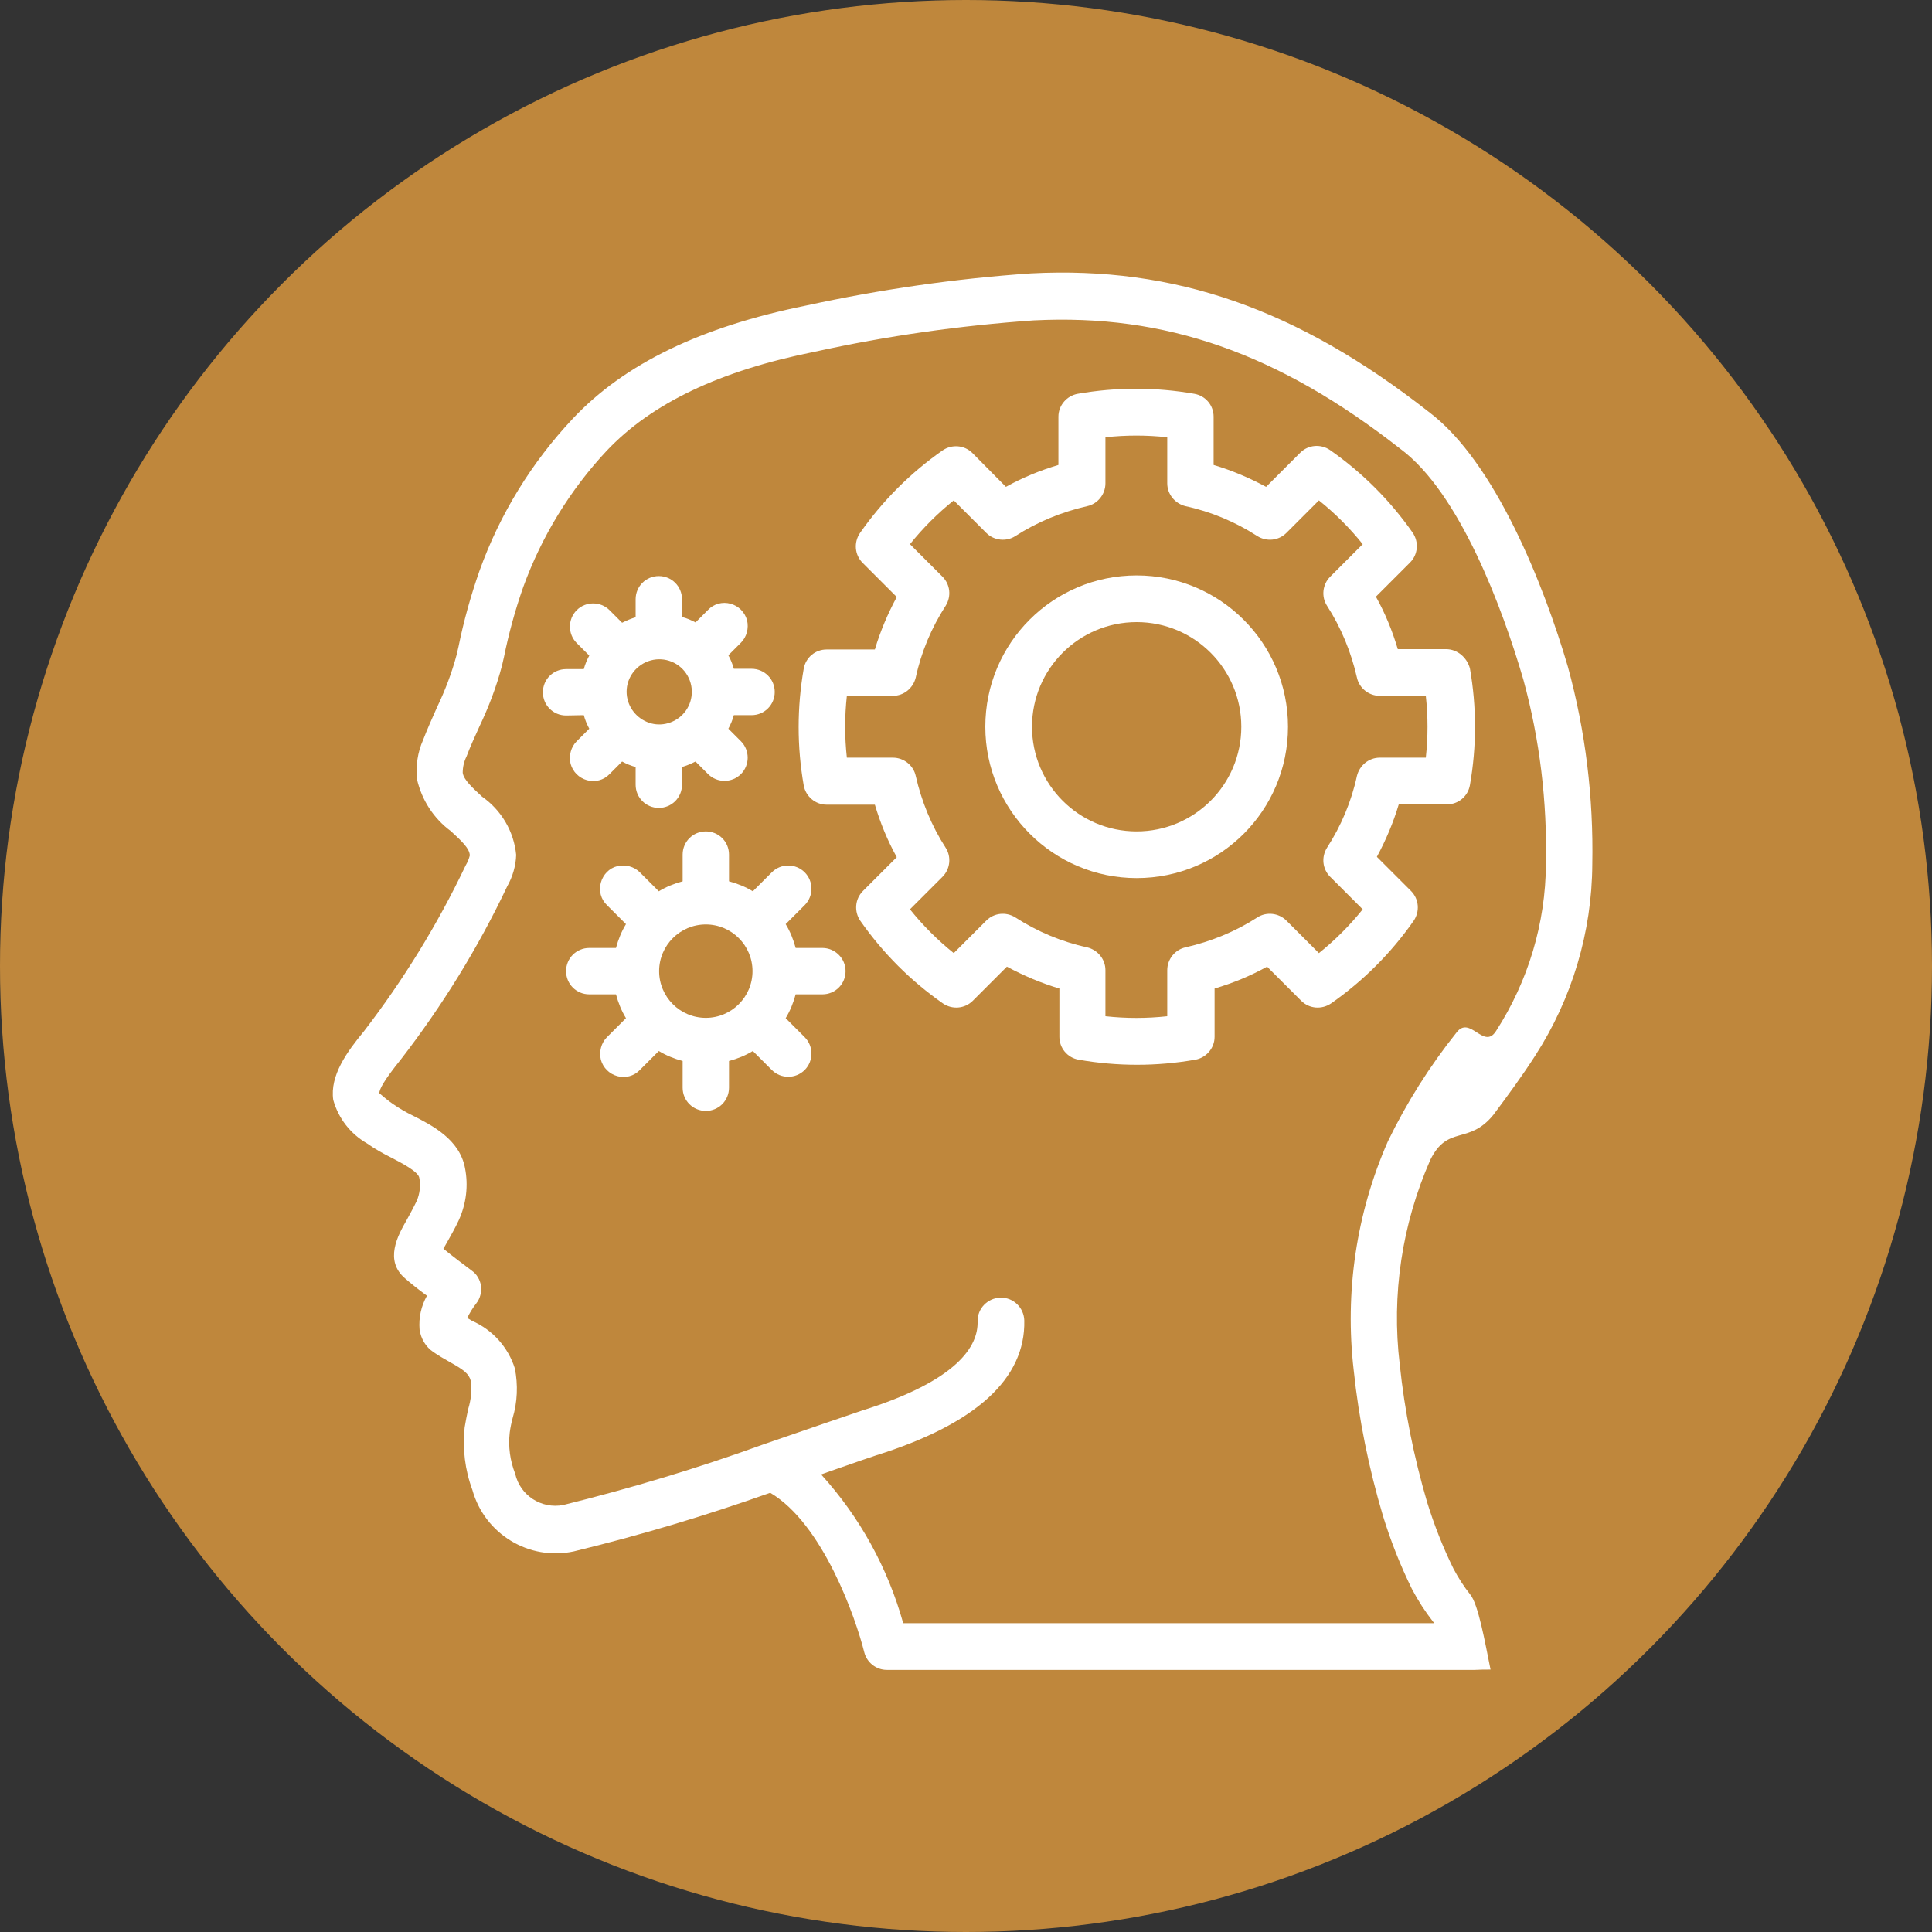<?xml version="1.0" encoding="UTF-8"?> <svg xmlns="http://www.w3.org/2000/svg" xmlns:xlink="http://www.w3.org/1999/xlink" version="1.1" x="0px" y="0px" viewBox="0 0 600 600" style="enable-background:new 0 0 600 600;" xml:space="preserve"><rect x="0" y="0" width="600" height="600" fill="#333333" stroke="none"/> <style type="text/css"> .st0{fill:#BF873C;} .st1{fill:#FFFFFF;} </style> <g id="Laag_2"> <circle class="st0" cx="300" cy="300" r="300"></circle> </g> <g id="Capa_1"> <g transform="translate(0 -1)"> <g> <g> <path class="st1" d="M458,519.6c1.6-0.1,3.3-0.1,4.9-0.1c-1.7-8.4-3.8-20.3-6.3-23.3c-2-2.5-3.7-5.2-5.2-8 c-3.3-6.7-6-13.6-8.2-20.7c-4.1-14-7-28.3-8.5-42.8c-2.6-21.6,0.7-43.5,9.5-63.5c5.4-11,11.9-4.5,19.6-14 c4.4-5.9,8.9-12,13-18.4c11.4-17.7,17.6-38.3,17.7-59.4c0.4-20.7-2.1-41.4-7.6-61.4c-7.3-24.9-22.5-63.6-43.2-79.1 c-40.8-32-78.9-45.3-123.5-43c-23.5,1.6-46.9,5-69.9,10c-32.6,6.6-56.3,18-72.4,35.1c-12.8,13.6-22.7,29.7-29,47.3 c-2.7,7.7-4.9,15.6-6.5,23.5l-0.6,2.6c-1.5,5.6-3.6,11.1-6.1,16.3c-1.5,3.4-3,6.7-4.3,10.1c-1.7,3.8-2.3,8-1.9,12.2 c1.5,6.5,5.2,12.2,10.5,16.1c3.5,3.2,5.9,5.5,5.9,7.6c-0.3,1.1-0.7,2.1-1.3,3.1c-8.7,18.3-19.3,35.5-31.6,51.5 c-5.2,6.3-10.6,13.7-9.5,21.3c1.6,5.7,5.3,10.5,10.5,13.5c2.4,1.7,4.9,3.1,7.5,4.4c3.1,1.6,8.3,4.3,8.7,6.2 c0.5,2.4,0.2,5-0.8,7.3c-1.1,2.3-2.2,4.2-3.1,5.9c-2.7,4.7-7.1,12.6-0.4,18.2c1.6,1.4,4.2,3.5,6.7,5.3 c-1.8,3.2-2.6,6.8-2.3,10.5c0.4,2.8,1.9,5.4,4.3,7c1.6,1.1,3.3,2.1,5.1,3.1c4.3,2.4,5.9,3.6,6.5,5.8c0.4,2.9,0.1,5.9-0.8,8.8 c-0.4,1.9-0.8,3.8-1.1,5.7c-0.7,6.6,0.1,13.2,2.4,19.4c3.8,13.7,17.6,22.1,31.5,19.1c20.6-5,41-11.1,61-18.2 c16.3,9.6,26.5,38.7,29.2,49.5c0.8,3.2,3.7,5.5,7,5.5h182.8C457.9,519.6,457.9,519.6,458,519.6z M280.5,505.1 c-4.8-17.2-13.5-33-25.5-46.2c1.9-0.7,3.7-1.3,5.4-1.9c5.4-1.9,9.5-3.3,11.6-4c31-9.7,46.5-23.8,46.1-41.9 c-0.1-4-3.4-7.2-7.4-7.1s-7.2,3.4-7.1,7.4c0.2,7.5-5.9,18.3-36,27.7c-2.1,0.7-6.4,2.2-12,4.1c-5.2,1.8-11.6,4-18.6,6.4l0,0 c-20.4,7.4-41.1,13.6-62.1,18.8c-6.8,1.3-13.4-3-14.9-9.7c-1.6-4.1-2.2-8.4-1.7-12.8c0.2-1.5,0.5-3,0.9-4.5 c1.5-5,1.7-10.3,0.7-15.4c-2.1-6.6-6.9-12-13.3-14.8c-0.5-0.3-1-0.6-1.5-0.9c0.8-1.6,1.7-3.1,2.8-4.5c1.2-1.5,1.7-3.5,1.5-5.4 c-0.3-1.9-1.3-3.7-2.9-4.8c-1.7-1.3-5.9-4.4-8.8-6.8c0.4-0.7,0.8-1.4,1.2-2.1c1.1-2,2.4-4.2,3.6-6.8c2.3-5.1,3-10.7,1.9-16.2 c-1.7-8.9-10.2-13.2-16.3-16.3c-2.1-1-4.1-2.2-6-3.5c-1.5-1-2.9-2.2-4.3-3.4c0-1.1,1.2-3.7,6.7-10.5c12.9-16.7,24-34.7,33-53.7 c1.7-3,2.7-6.4,2.8-9.8c-0.7-7.3-4.6-13.9-10.6-18.1c-2.9-2.7-5.7-5.2-6-7.4c0-1.8,0.4-3.5,1.2-5.1c1.2-3.2,2.6-6.2,4-9.3 c2.9-6.1,5.3-12.4,7-18.9l0.6-2.6c1.5-7.4,3.5-14.7,6-21.8c5.7-15.7,14.5-30.1,25.9-42.3c14-14.8,35.2-24.9,64.8-30.8 c22.3-4.9,45-8.1,67.8-9.7c40.9-2.1,76,10.2,113.9,39.9c18.4,13.6,31.8,49.7,38.2,71.7c5.1,18.6,7.4,37.9,7,57.2 c-0.1,18.4-5.5,36.4-15.5,51.9c-3.8,6-8.1-5.1-12.3,0.5c-8.3,10.4-15.5,21.8-21.3,33.8c-9.8,22.3-13.4,46.8-10.6,71 c1.6,15.3,4.7,30.5,9.1,45.3c2.4,7.8,5.4,15.4,9,22.7c1.9,3.6,4.1,7,6.6,10.2c0.1,0.1,0.2,0.3,0.3,0.4H280.5z"></path> <path class="st1" d="M449.1,202.6h-15c-1.7-5.7-3.9-11.1-6.8-16.3l10.6-10.6c2.5-2.5,2.8-6.4,0.8-9.3c-7-10-15.6-18.6-25.6-25.6 c-2.9-2-6.8-1.7-9.3,0.8l-10.6,10.6c-5.2-2.8-10.6-5.1-16.3-6.8v-15c0-3.5-2.5-6.5-6-7.1c-12-2.1-24.2-2.1-36.2,0 c-3.4,0.6-6,3.6-6,7.1v15c-5.7,1.7-11.1,3.9-16.3,6.8L302,141.7c-2.5-2.5-6.4-2.8-9.3-0.8c-10,7-18.6,15.6-25.6,25.6 c-2,2.9-1.7,6.8,0.8,9.3l10.6,10.6c-2.8,5.2-5.1,10.6-6.8,16.3h-15c-3.5,0-6.5,2.5-7.1,6c-2.1,12-2.1,24.2,0,36.2 c0.6,3.4,3.6,6,7.1,6h15c1.7,5.7,3.9,11.1,6.8,16.3L268,277.7c-2.5,2.5-2.8,6.4-0.8,9.3c7,10,15.6,18.6,25.6,25.6 c2.9,2,6.8,1.7,9.3-0.8l10.6-10.6c5.2,2.8,10.6,5.1,16.3,6.8v15c0,3.5,2.5,6.5,6,7.1c12,2.1,24.2,2.1,36.2,0 c3.4-0.6,6-3.6,6-7.1v-15c5.7-1.7,11.1-3.9,16.3-6.8l10.6,10.6c2.5,2.5,6.4,2.8,9.3,0.8c10-7,18.6-15.6,25.6-25.6 c2-2.9,1.7-6.8-0.8-9.3l-10.6-10.6c2.8-5.2,5.1-10.6,6.8-16.3h15c3.5,0,6.5-2.5,7.1-6c2.1-12,2.1-24.2,0-36.2 C455.6,205.2,452.6,202.6,449.1,202.6z M442.8,236.3h-14.3c-3.4,0-6.3,2.4-7.1,5.7c-1.7,7.9-4.9,15.5-9.3,22.3 c-1.8,2.9-1.4,6.6,1,9l10.1,10.1c-4,5-8.6,9.6-13.6,13.6l-10.1-10.1c-2.4-2.4-6.2-2.8-9-1c-6.8,4.4-14.4,7.5-22.3,9.3 c-3.3,0.7-5.7,3.7-5.7,7.1v14.3c-6.4,0.7-12.8,0.7-19.2,0v-14.3c0-3.4-2.4-6.3-5.7-7.1c-7.9-1.7-15.5-4.9-22.3-9.3 c-2.9-1.8-6.6-1.4-9,1L296.2,297c-5-4-9.6-8.6-13.6-13.6l10.1-10.1c2.4-2.4,2.8-6.2,1-9c-4.4-6.8-7.5-14.4-9.3-22.3 c-0.7-3.3-3.7-5.7-7.1-5.7h-14.3c-0.7-6.4-0.7-12.8,0-19.2l0,0h14.3c3.4,0,6.3-2.4,7.1-5.7c1.7-7.9,4.9-15.5,9.3-22.3 c1.8-2.9,1.4-6.6-1-9l-10.1-10.1c4-5,8.6-9.6,13.6-13.6l10.1,10.1c2.4,2.4,6.2,2.8,9,1c6.8-4.4,14.4-7.5,22.3-9.3 c3.3-0.7,5.7-3.7,5.7-7.1v-14.3c6.4-0.7,12.8-0.7,19.2,0v14.3c0,3.4,2.4,6.3,5.7,7.1c7.9,1.7,15.5,4.9,22.3,9.3 c2.9,1.8,6.6,1.4,9-1l10.1-10.1c5,4,9.6,8.6,13.6,13.6l-10.1,10.1c-2.4,2.4-2.8,6.2-1,9c4.4,6.8,7.5,14.4,9.3,22.3 c0.7,3.3,3.7,5.7,7.1,5.7h14.3C443.5,223.5,443.5,229.9,442.8,236.3z"></path> <path class="st1" d="M255.4,295.4h-8.3c-0.7-2.6-1.7-5.1-3.1-7.4l5.9-5.9c2.8-2.8,2.8-7.4,0-10.2c-2.8-2.8-7.4-2.8-10.2,0 l-5.9,5.9c-2.3-1.4-4.8-2.4-7.4-3.1v-8.3c0-4-3.2-7.2-7.2-7.2s-7.2,3.2-7.2,7.2v8.3c-2.6,0.7-5.1,1.7-7.4,3.1l-5.9-5.9 c-1.8-1.8-4.5-2.5-7-1.9s-4.4,2.6-5.1,5.1c-0.7,2.5,0,5.2,1.9,7l5.9,5.9c-1.4,2.3-2.4,4.8-3.1,7.4H183c-4,0-7.2,3.2-7.2,7.2 s3.2,7.2,7.2,7.2h8.3c0.7,2.6,1.7,5.1,3.1,7.4l-5.9,5.9c-1.8,1.8-2.5,4.5-1.9,7c0.7,2.5,2.6,4.4,5.1,5.1c2.5,0.7,5.2,0,7-1.9 l5.9-5.9c2.3,1.4,4.8,2.4,7.4,3.1v8.3c0,4,3.2,7.2,7.2,7.2c4,0,7.2-3.2,7.2-7.2v-8.3c2.6-0.7,5.1-1.7,7.4-3.1l5.9,5.9 c2.8,2.8,7.4,2.8,10.2,0c2.8-2.8,2.8-7.4,0-10.2l-5.9-5.9c1.4-2.3,2.4-4.8,3.1-7.4h8.3c4,0,7.2-3.2,7.2-7.2 C262.6,298.6,259.3,295.4,255.4,295.4z M219.2,317.1c-8,0-14.5-6.5-14.5-14.5c0-8,6.5-14.5,14.5-14.5c8,0,14.5,6.5,14.5,14.5 C233.7,310.6,227.2,317.1,219.2,317.1z"></path> <path class="st1" d="M181.3,223.1c0.4,1.5,1,2.9,1.7,4.2l-3.9,3.9c-1.8,1.8-2.5,4.5-1.9,7c0.7,2.5,2.6,4.4,5.1,5.1 c2.5,0.7,5.2,0,7-1.9l3.9-3.9c1.3,0.7,2.7,1.3,4.2,1.7v5.5c0,4,3.2,7.2,7.2,7.2c4,0,7.2-3.2,7.2-7.2v-5.5c1.4-0.4,2.8-1,4.2-1.7 l3.9,3.9c2.8,2.8,7.4,2.8,10.2,0c2.8-2.8,2.8-7.4,0-10.2l-3.9-3.9c0.7-1.3,1.3-2.7,1.7-4.2h5.5c4,0,7.2-3.2,7.2-7.2 c0-4-3.2-7.2-7.2-7.2h-5.5c-0.4-1.5-1-2.9-1.7-4.2l3.9-3.9c1.8-1.8,2.5-4.5,1.9-7c-0.7-2.5-2.6-4.4-5.1-5.1 c-2.5-0.7-5.2,0-7,1.9l-3.9,3.9c-1.3-0.7-2.7-1.3-4.2-1.7v-5.5c0-4-3.2-7.2-7.2-7.2c-4,0-7.2,3.2-7.2,7.2v5.6 c-1.4,0.4-2.8,1-4.2,1.7l-3.9-3.9c-2.8-2.8-7.4-2.8-10.2,0c-2.8,2.8-2.8,7.4,0,10.2l3.9,3.9c-0.7,1.3-1.3,2.7-1.7,4.2h-5.5 c-4,0-7.2,3.2-7.2,7.2c0,4,3.2,7.2,7.2,7.2L181.3,223.1L181.3,223.1z M202.1,206.1c4.4-1.2,9.1,0.7,11.4,4.7s1.6,9-1.6,12.2 c-2.9,2.9-7.3,3.8-11,2.2c-3.8-1.6-6.3-5.3-6.3-9.4C194.6,211.3,197.7,207.3,202.1,206.1z"></path> <path class="st1" d="M353,179.7c-26,0-47,21-47,47c0,25.9,21.1,47,47,47c26,0,47-21,47-47S378.9,179.7,353,179.7z M353,259.2 c-18,0-32.5-14.6-32.5-32.5c0-18,14.6-32.5,32.5-32.5c18,0,32.5,14.6,32.5,32.5C385.5,244.7,370.9,259.2,353,259.2z"></path> </g> </g> </g> </g> </svg> 